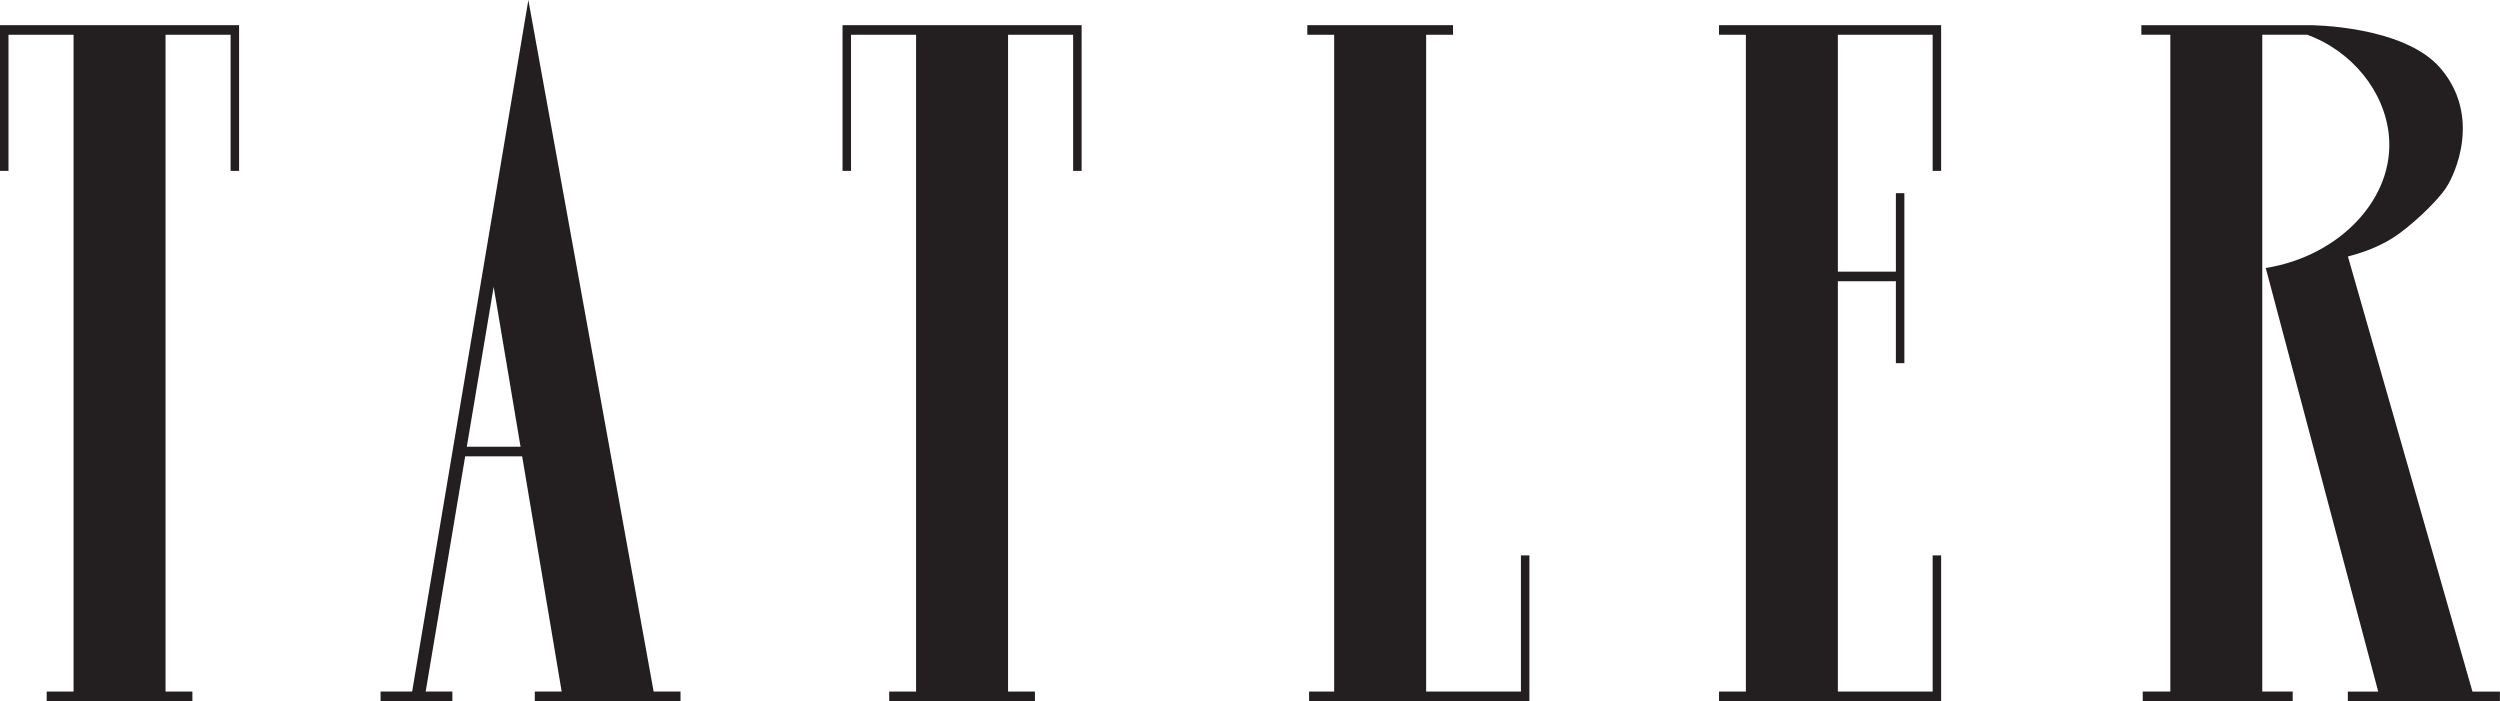<?xml version="1.0" encoding="UTF-8"?> <svg xmlns="http://www.w3.org/2000/svg" id="Layer_1" data-name="Layer 1" viewBox="0 0 589 165.19"> <defs> <style> .cls-1 { fill: #231f20; } </style> </defs> <polygon class="cls-1" points="0 5.93 0 7.06 0 8.19 0 40.26 2 40.26 2 8.19 17.33 8.19 17.33 162.93 11 162.93 11 165.19 45.33 165.19 45.33 162.93 39 162.93 39 8.19 54.33 8.19 54.33 40.26 56.33 40.26 56.33 8.19 56.33 7.06 56.33 5.93 0 5.93"></polygon> <polygon class="cls-1" points="198.5 5.93 198.5 7.06 198.5 8.19 198.5 40.26 200.5 40.26 200.5 8.19 215.83 8.19 215.83 162.93 209.5 162.93 209.5 165.19 243.83 165.19 243.83 162.93 237.5 162.93 237.5 8.19 252.83 8.19 252.83 40.26 254.83 40.26 254.83 8.19 254.83 7.06 254.83 5.93 198.5 5.93"></polygon> <path class="cls-1" d="m154,162.93L124.48,0l-27.38,162.93h-7.44v2.26h16.92v-2.26h-6.29l9.31-55.42h13.42l9.31,55.42h-6.33v2.26h34.33v-2.26h-6.33Zm-44.02-57.68l6.33-37.67,6.33,37.67h-12.66Z"></path> <polygon class="cls-1" points="358.33 130.85 358.33 162.93 336 162.93 336 8.19 342.33 8.19 342.33 5.93 308 5.93 308 8.19 314.33 8.19 314.33 162.93 308.42 162.93 308.42 165.19 360.33 165.19 360.33 164.06 360.33 162.93 360.33 130.85 358.33 130.85"></polygon> <polygon class="cls-1" points="405 5.93 405 8.19 411.33 8.19 411.33 162.93 405 162.93 405 165.19 439.33 165.19 457.33 165.19 457.33 164.06 457.33 162.93 457.33 130.85 455.33 130.85 455.33 162.93 439.33 162.93 433 162.93 433 66.26 446.67 66.26 446.67 85.56 448.67 85.56 448.67 66.26 448.67 64 448.67 45.51 446.67 45.51 446.67 64 433 64 433 8.19 455.33 8.19 455.33 40.26 457.33 40.26 457.33 8.19 457.33 7.06 457.33 5.93 405 5.93"></polygon> <path class="cls-1" d="m582.51,162.93l-29.34-102.5c2.5-.67,6.5-1.83,10.5-4.33s10.22-8.32,12.5-11.67c2.42-3.54,8.39-17.12-1.17-28.33-8.67-10.17-30.83-10.17-30.83-10.17h-39.67v2.26h6.83v154.74h-6.5v2.26h35.33v-2.26h-7.17V8.19h10.6c10.54,3.85,18.19,13.3,19.22,23.64,1.49,14.81-11.54,28.52-29,31.31l26.5,99.8h-7.16v2.26h35.83v-2.26h-6.49Z"></path> </svg> 
